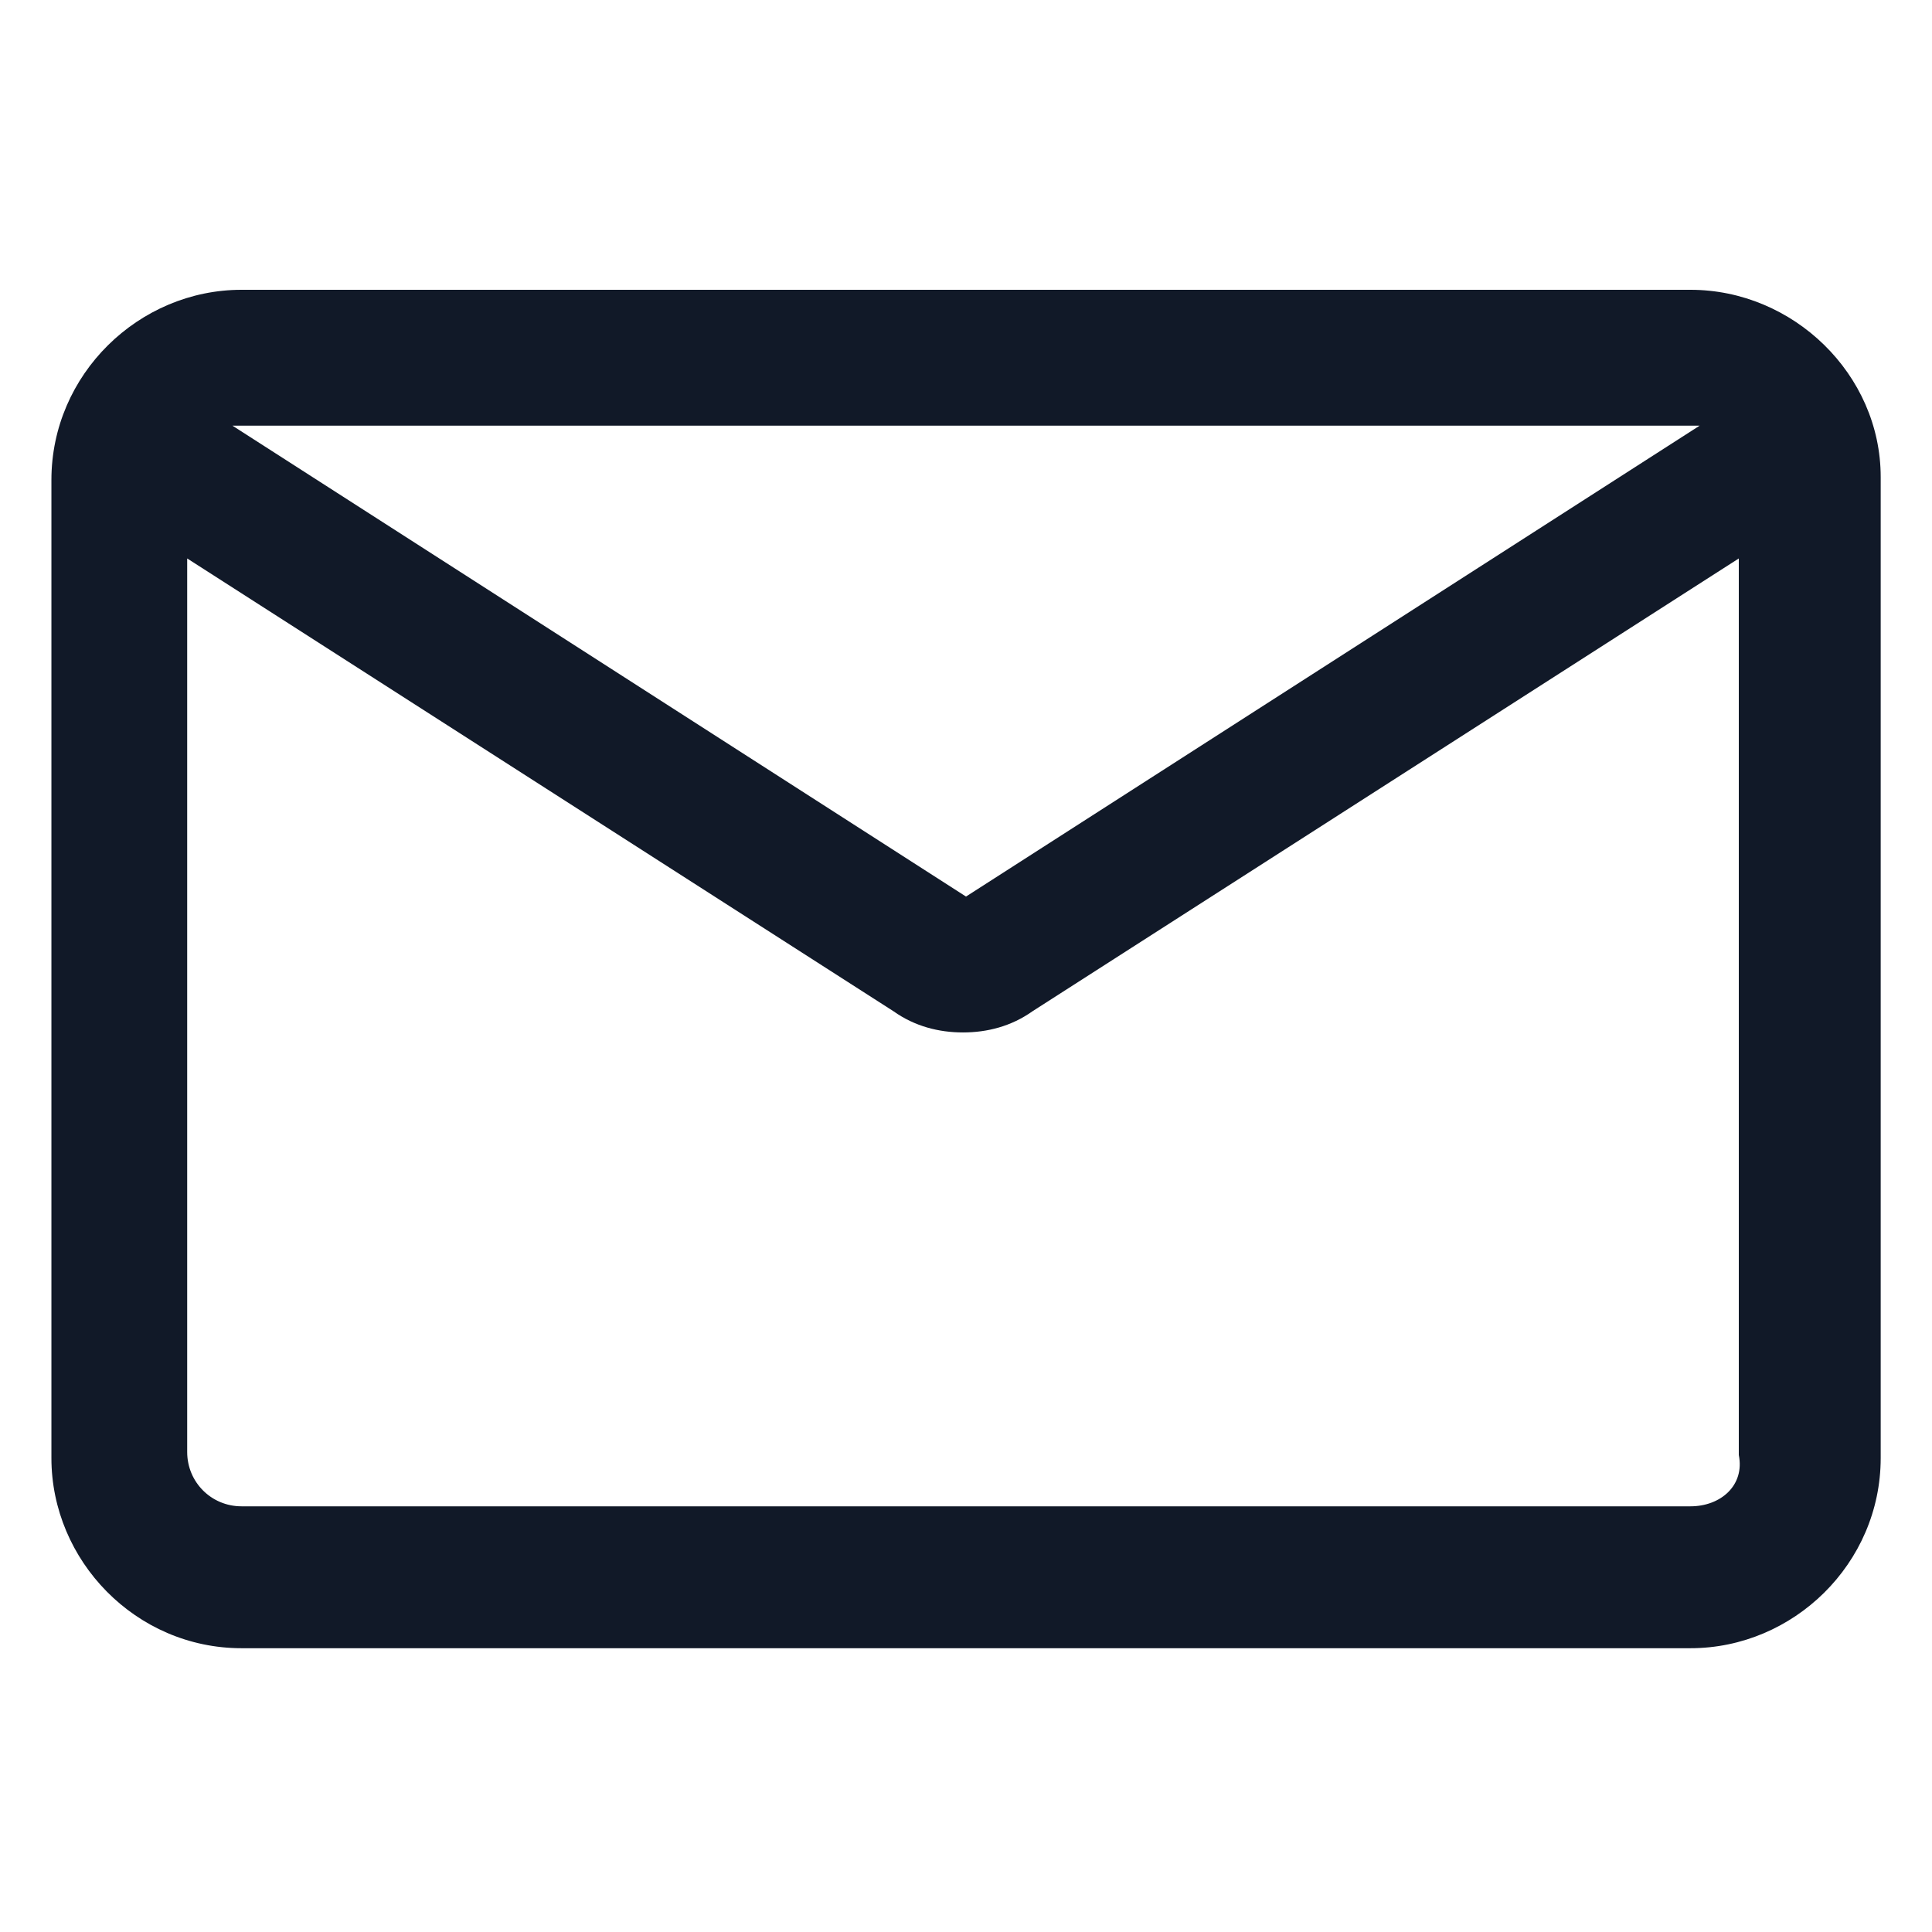 <svg width="18" height="18" viewBox="0 0 18 18" fill="none" xmlns="http://www.w3.org/2000/svg">
<path d="M15.75 2.7H2.25C1.294 2.7 0.479 3.487 0.479 4.472V13.584C0.479 14.541 1.266 15.356 2.25 15.356H15.75C16.707 15.356 17.522 14.569 17.522 13.584V4.444C17.522 3.487 16.707 2.7 15.75 2.7ZM15.75 3.966C15.778 3.966 15.807 3.966 15.835 3.966L9 8.353L2.166 3.966C2.194 3.966 2.222 3.966 2.25 3.966H15.75ZM15.75 14.034H2.25C1.969 14.034 1.744 13.809 1.744 13.528V5.203L8.325 9.422C8.522 9.562 8.747 9.619 8.972 9.619C9.197 9.619 9.422 9.562 9.619 9.422L16.2 5.203V13.556C16.257 13.838 16.032 14.034 15.75 14.034Z" fill="#111928"/>
</svg>
